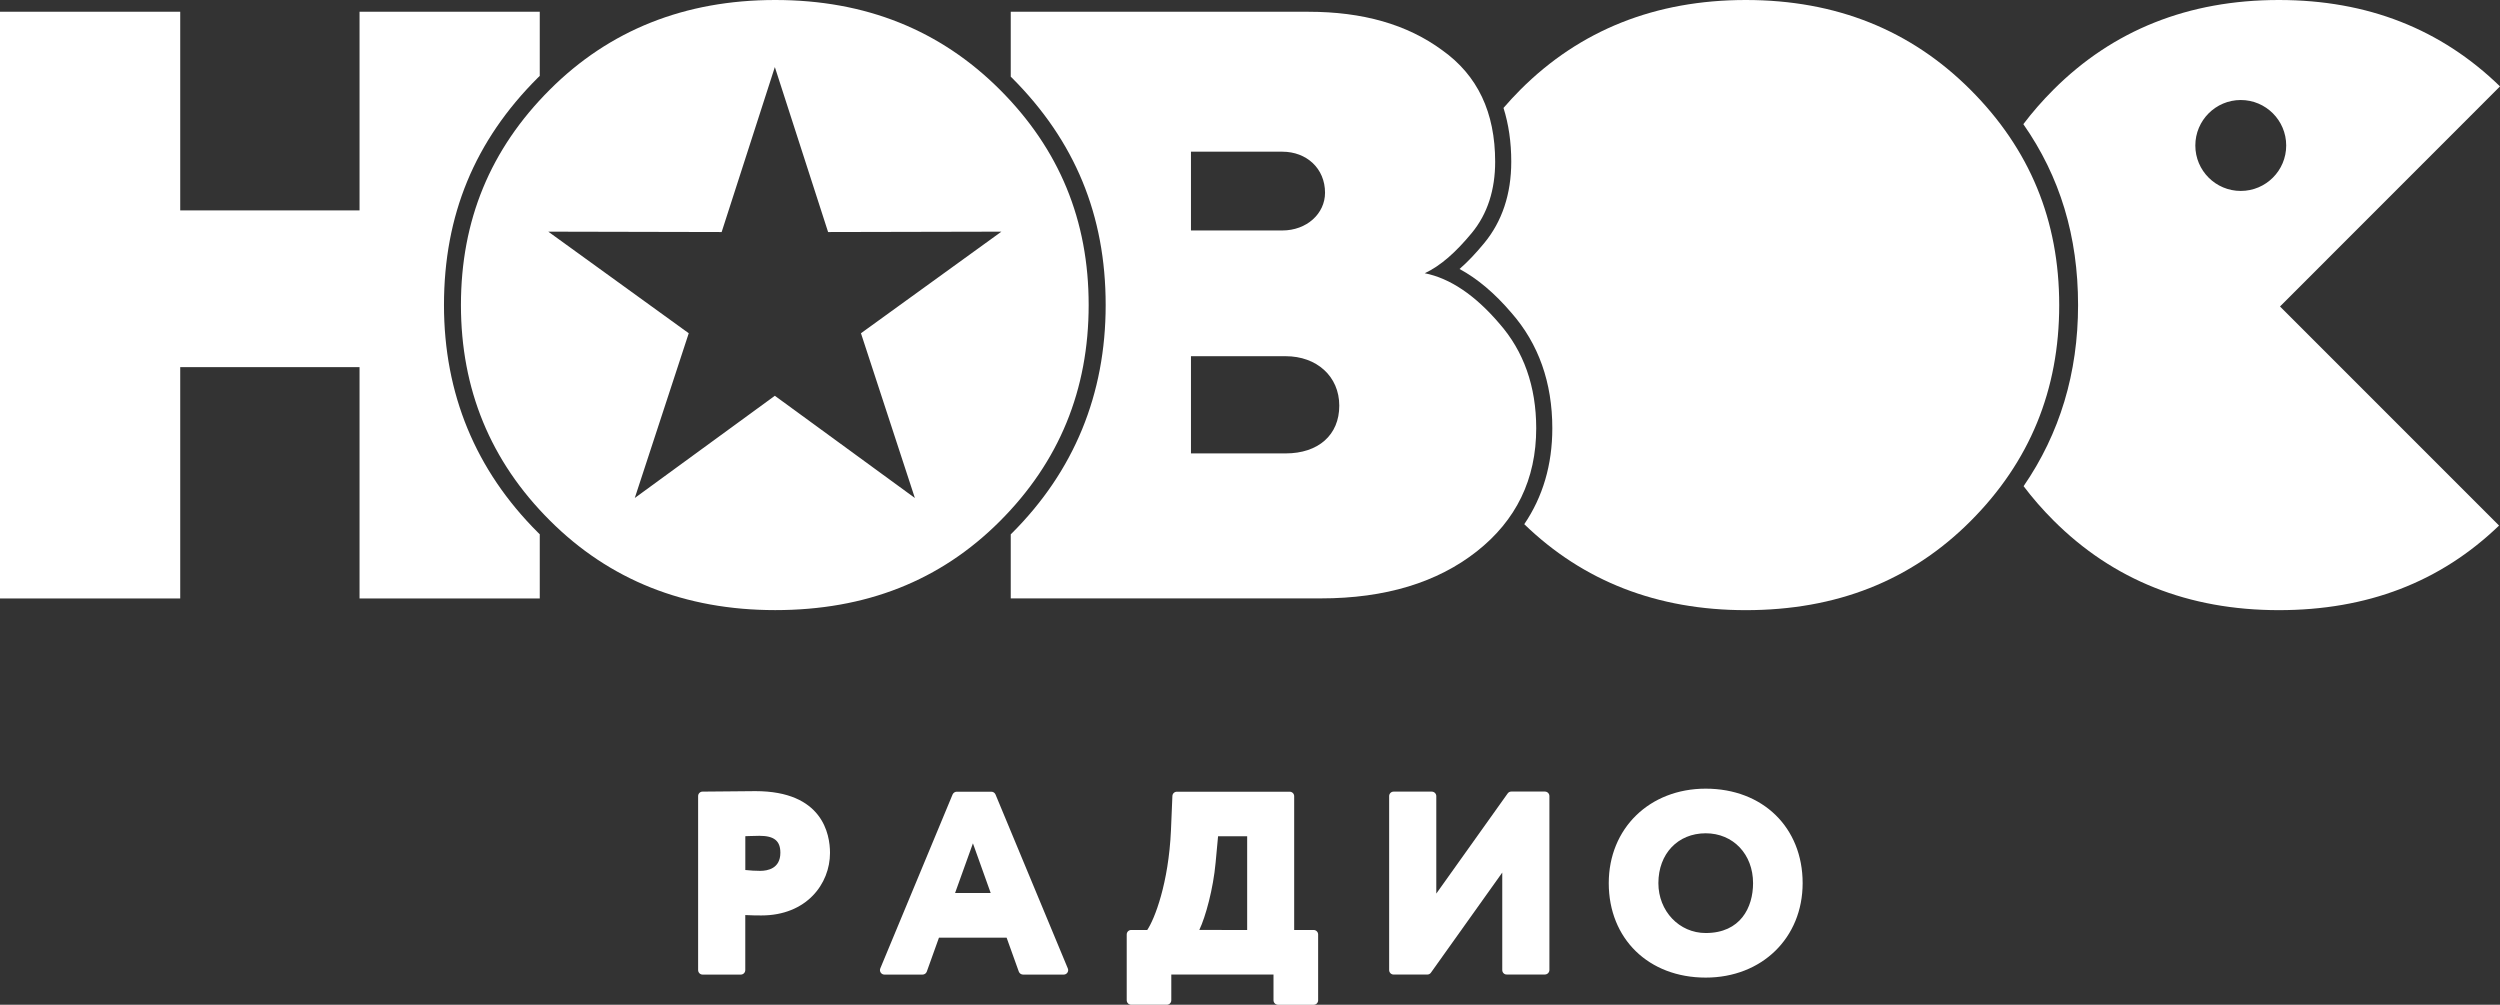 <?xml version="1.0" encoding="UTF-8"?> <svg xmlns="http://www.w3.org/2000/svg" xmlns:xlink="http://www.w3.org/1999/xlink" version="1.1" id="Слой_1" x="0px" y="0px" viewBox="0 0 52.491 21.096" style="enable-background:new 0 0 52.491 21.096;" xml:space="preserve"><rect x="0" y="0" width="52.491" height="21.096" fill="#333333" stroke="none"/> <style type="text/css"> .st0{fill:#FFFFFF;} .st1{fill-rule:evenodd;clip-rule:evenodd;fill:#FFFFFF;} .st2{fill-rule:evenodd;clip-rule:evenodd;fill:url(#SVGID_1_);} .st3{opacity:0.3;fill:#FFFFFF;} .st4{opacity:0.7;fill:#FFFFFF;} </style> <g> <path class="st0" d="M31.481,6.793c-0.511-0.598-1.038-0.951-1.566-1.056c0.335-0.158,0.651-0.439,0.986-0.844 c0.335-0.405,0.492-0.915,0.492-1.496c0-1.038-0.369-1.813-1.108-2.34c-0.74-0.546-1.672-0.81-2.815-0.81h-6.248V1.61 c0.008,0.008,0.017,0.016,0.025,0.024c1.324,1.324,1.968,2.885,1.968,4.771c0,1.873-0.662,3.485-1.968,4.79 c-0.008,0.008-0.017,0.016-0.025,0.024v1.345h6.511c1.356,0,2.446-0.335,3.273-0.986c0.827-0.651,1.249-1.513,1.249-2.586 C32.255,8.113,31.992,7.374,31.481,6.793z M25.006,3.185h1.918c0.51,0,0.897,0.352,0.897,0.862c0,0.44-0.386,0.792-0.897,0.792 h-1.918V3.185z M26.994,9.52h-1.988V7.479h1.988c0.651,0,1.126,0.422,1.126,1.038C28.121,9.132,27.681,9.52,26.994,9.52z"></path> <path class="st0" d="M41.371,1.883C40.122,0.634,38.555,0,36.656,0c-1.901,0-3.485,0.634-4.733,1.883 c-0.125,0.125-0.242,0.253-0.355,0.383c0.108,0.342,0.163,0.719,0.163,1.13c0,0.678-0.192,1.254-0.57,1.711 c-0.177,0.215-0.348,0.394-0.516,0.541c0.375,0.202,0.74,0.51,1.09,0.921c0.569,0.648,0.858,1.464,0.858,2.423 c0,0.764-0.198,1.438-0.589,2.014c1.236,1.197,2.791,1.805,4.651,1.805c1.9,0,3.466-0.616,4.716-1.866 c1.249-1.249,1.865-2.762,1.865-4.54C43.236,4.629,42.62,3.132,41.371,1.883z"></path> <path class="st0" d="M20.994,1.883C19.744,0.634,18.178,0,16.277,0c-1.9,0-3.484,0.634-4.733,1.883 c-1.25,1.249-1.866,2.745-1.866,4.522c0,1.76,0.615,3.274,1.866,4.522c1.249,1.25,2.834,1.883,4.733,1.883 c1.901,0,3.467-0.616,4.716-1.866c1.249-1.249,1.865-2.762,1.865-4.54C22.859,4.629,22.243,3.132,20.994,1.883z M19.209,10.456 l-2.94-2.146l-2.941,2.146l1.133-3.459l-2.949-2.133l3.64,0.008l1.117-3.464l1.118,3.464l3.639-0.008l-2.949,2.133L19.209,10.456z"></path> <path class="st0" d="M14.658,20.368v-3.653c0-0.052,0.041-0.094,0.093-0.094c0.119-0.001,0.325-0.003,0.461-0.004 c0.237-0.003,0.494-0.006,0.649-0.006c1.414,0,1.566,0.906,1.566,1.297c0,0.652-0.495,1.313-1.44,1.313 c-0.069,0-0.214,0-0.339-0.008v1.155c0,0.052-0.042,0.095-0.094,0.095h-0.801C14.7,20.463,14.658,20.421,14.658,20.368 M15.648,18.267c0.108,0.012,0.218,0.018,0.313,0.018c0.158,0,0.424-0.049,0.424-0.381c0-0.249-0.131-0.355-0.44-0.355 c-0.071,0-0.132,0.002-0.212,0.005l-0.084,0.003V18.267z"></path> <path class="st0" d="M21.391,20.4l-0.256-0.713h-1.42l-0.256,0.714c-0.014,0.037-0.049,0.062-0.089,0.062H18.57 c-0.067,0-0.112-0.068-0.087-0.13l1.518-3.652c0.016-0.035,0.05-0.058,0.088-0.058h0.726c0.038,0,0.072,0.023,0.087,0.058 l1.518,3.652c0.027,0.062-0.019,0.13-0.086,0.13H21.48C21.441,20.462,21.405,20.438,21.391,20.4 M20.801,18.75l-0.373-1.043 l-0.375,1.043H20.801z"></path> <path class="st0" d="M26.739,21.002v-0.54h-2.146v0.54c0,0.052-0.042,0.094-0.094,0.094h-0.748c-0.051,0-0.094-0.042-0.094-0.094 V19.62c0-0.052,0.042-0.094,0.094-0.094h0.337c0.154-0.228,0.449-0.979,0.498-2.095l0.03-0.718c0.002-0.05,0.043-0.09,0.094-0.09 h2.369c0.052,0,0.094,0.042,0.094,0.094v2.809h0.409c0.051,0,0.094,0.042,0.094,0.094v1.383c0,0.052-0.042,0.094-0.094,0.094 h-0.749C26.782,21.096,26.739,21.054,26.739,21.002 M26.186,19.525v-1.966h-0.611l-0.052,0.558 c-0.049,0.539-0.208,1.129-0.342,1.409H26.186z"></path> <path class="st0" d="M31.542,20.368v-2.047l-1.498,2.102c-0.017,0.025-0.046,0.039-0.077,0.039h-0.706 c-0.052,0-0.094-0.042-0.094-0.095v-3.652c0-0.052,0.042-0.094,0.094-0.094h0.801c0.051,0,0.095,0.042,0.095,0.094v2.047 l1.498-2.102c0.017-0.025,0.046-0.04,0.076-0.04h0.707c0.051,0,0.094,0.042,0.094,0.094v3.652c0,0.052-0.043,0.095-0.094,0.095 h-0.802C31.584,20.463,31.542,20.42,31.542,20.368"></path> <path class="st0" d="M35.814,20.526c-1.2,0-2.036-0.816-2.036-1.983c0-1.15,0.856-1.984,2.036-1.984 c1.198,0,2.035,0.815,2.035,1.984C37.849,19.692,36.993,20.526,35.814,20.526 M35.814,17.496c-0.586,0-0.994,0.431-0.994,1.047 c0,0.587,0.437,1.047,0.994,1.047c0.732,0,0.994-0.54,0.994-1.047C36.808,17.936,36.39,17.496,35.814,17.496"></path> <path class="st0" d="M11.291,11.177c-1.306-1.305-1.969-2.91-1.969-4.772c0-1.887,0.644-3.448,1.969-4.771 c0.014-0.014,0.028-0.027,0.042-0.04V0.247H7.549v4.17H3.784v-4.17H0v12.318h3.784V7.708h3.765v4.857h3.784v-1.347 C11.319,11.204,11.304,11.191,11.291,11.177z"></path> <path class="st0" d="M52.491,1.814C51.254,0.612,49.712,0,47.847,0c-1.9,0-3.483,0.634-4.732,1.883 c-0.233,0.233-0.443,0.474-0.632,0.724c0.77,1.102,1.149,2.354,1.149,3.798c0,1.426-0.385,2.7-1.144,3.803 c0.188,0.249,0.397,0.489,0.628,0.72c1.25,1.25,2.832,1.883,4.732,1.883c1.854,0,3.389-0.588,4.623-1.776l-4.599-4.6L52.491,1.814z M47.048,4.009c-0.527,0-0.954-0.427-0.954-0.954c0-0.527,0.427-0.955,0.954-0.955c0.527,0,0.954,0.428,0.954,0.955 C48.002,3.582,47.575,4.009,47.048,4.009z"></path> </g> </svg> 